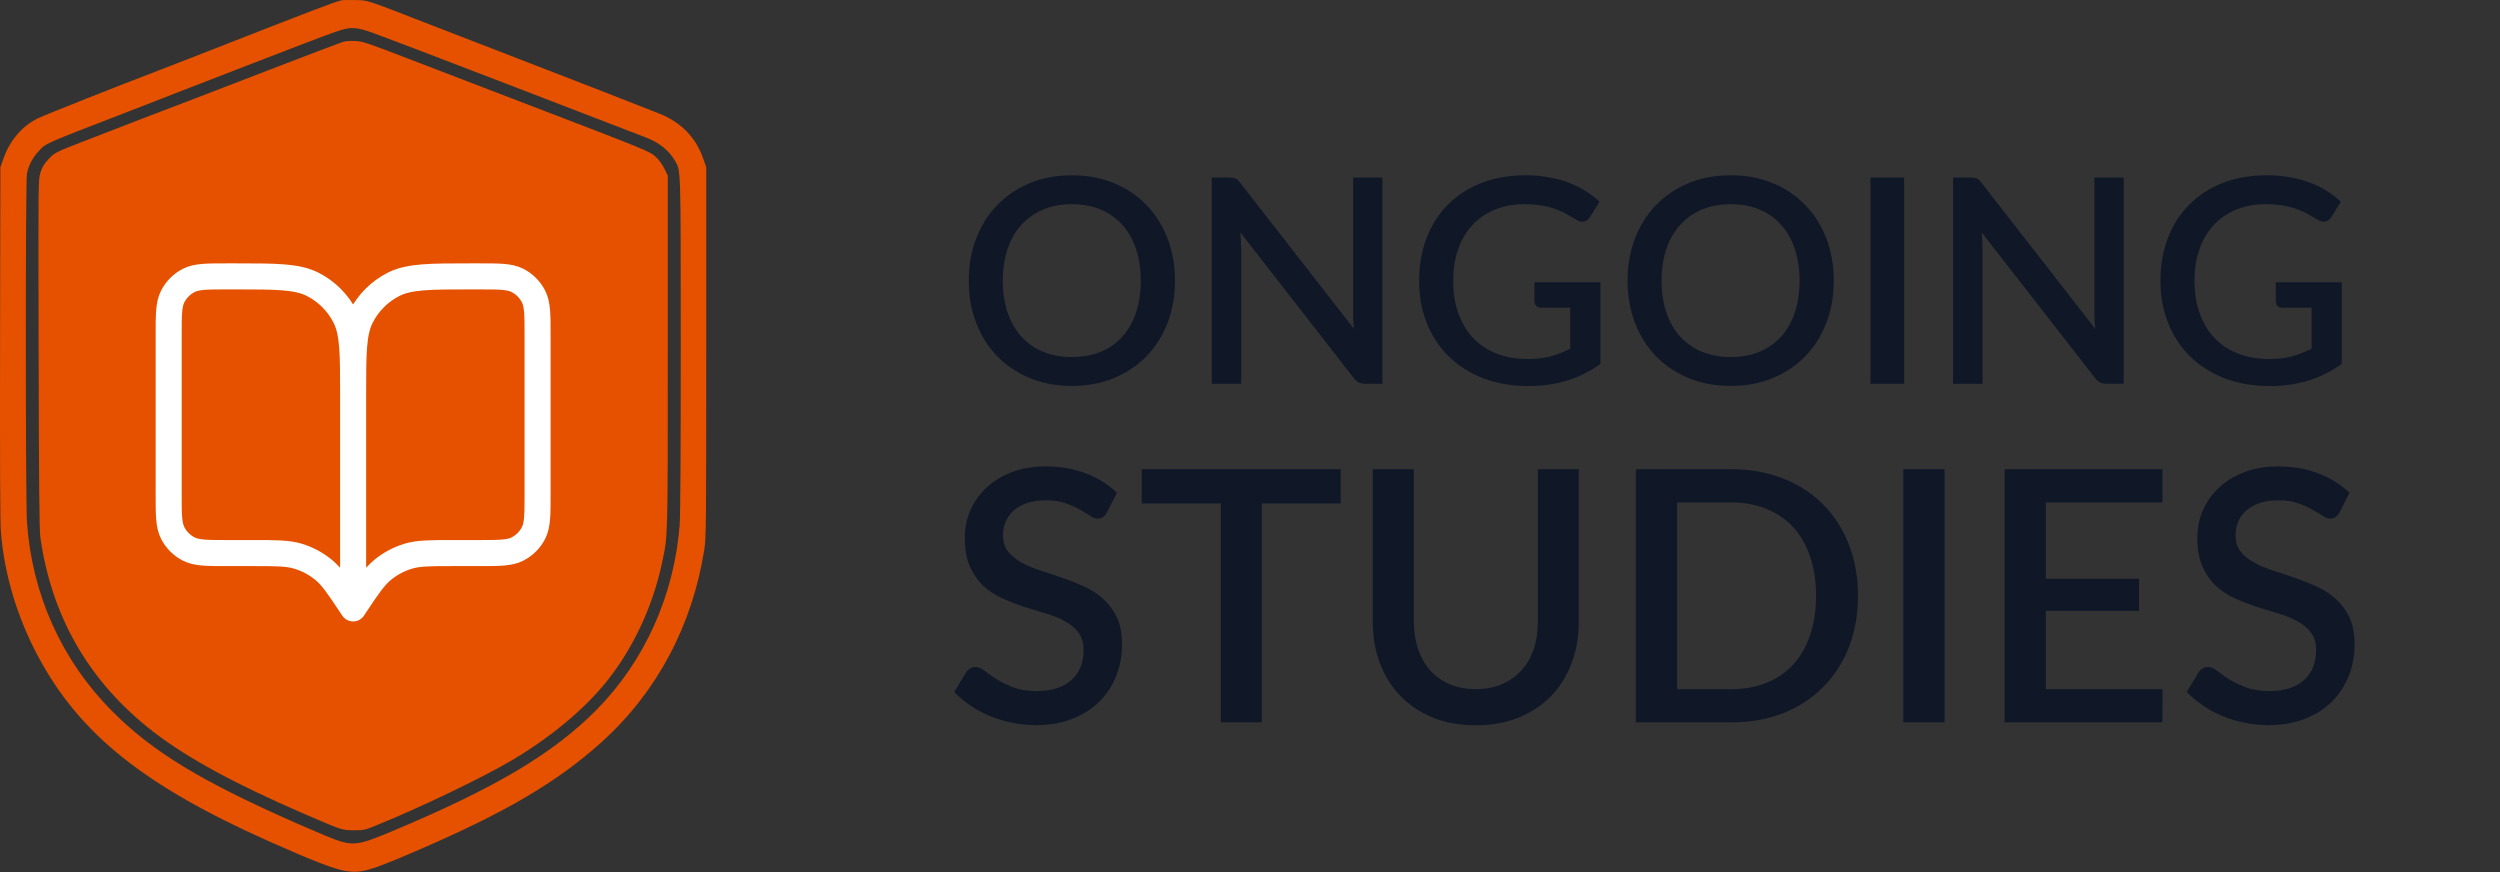 <svg width="192" height="67" viewBox="0 0 192 67" fill="none" xmlns="http://www.w3.org/2000/svg">
<rect x="0" y="0" width="192" height="67" fill="#333333" stroke="none"/>
<path fill-rule="evenodd" clip-rule="evenodd" d="M26.216 0.025C25.544 0.204 24.096 0.756 16.516 3.725C14.738 4.422 12.869 5.149 12.364 5.341C9.3 6.504 3.444 8.824 2.904 9.088C1.71 9.673 0.761 10.778 0.276 12.149L0.03 12.845L0.005 26.242C-0.011 35.125 0.01 40.026 0.066 40.786C0.305 44.031 1.315 47.417 2.949 50.455C6.149 56.399 11.059 60.328 20.628 64.601C24.015 66.114 25.717 66.77 26.576 66.897C27.752 67.07 28.368 66.896 31.838 65.408C38.764 62.437 42.754 60.099 46.21 56.986C50.443 53.172 53.179 48.033 54.094 42.181C54.23 41.31 54.239 40.383 54.239 27.049V12.845L54.014 12.2C53.442 10.564 52.358 9.438 50.687 8.745C50.038 8.476 43.544 5.95 37.673 3.684C36.158 3.1 34.326 2.391 33.601 2.11C27.781 -0.149 28.335 0.035 27.254 0.006C26.771 -0.007 26.304 0.002 26.216 0.025ZM25.817 2.427C25.378 2.577 24.157 3.032 23.103 3.44C22.049 3.849 19.778 4.724 18.057 5.385C16.336 6.046 14.522 6.749 14.026 6.946C13.529 7.143 11.65 7.874 9.85 8.57C3.151 11.16 3.568 10.974 2.938 11.647C2.489 12.128 2.187 12.723 2.066 13.366C1.953 13.97 1.957 38.448 2.071 40.097C2.454 45.648 4.736 50.716 8.606 54.612C11.712 57.738 15.451 60.008 22.863 63.268C23.522 63.558 24.456 63.958 24.939 64.158C27.06 65.034 27.286 65.021 30.068 63.857C38.055 60.514 42.501 57.872 45.839 54.487C49.512 50.761 51.774 45.725 52.198 40.329C52.254 39.62 52.283 34.836 52.282 26.528C52.28 12.744 52.292 13.126 51.851 12.366C51.379 11.551 50.623 10.943 49.609 10.56C49.477 10.51 44.968 8.775 39.589 6.703C34.21 4.632 29.306 2.76 28.692 2.544C27.298 2.054 26.958 2.04 25.817 2.427ZM26.296 3.231C25.983 3.338 23.921 4.12 21.626 5.001C19.294 5.896 15.331 7.422 14.32 7.815C13.75 8.036 13.103 8.283 12.883 8.363C12.496 8.503 9.766 9.555 6.337 10.885C4.227 11.703 4.172 11.732 3.675 12.281C3.358 12.631 3.226 12.861 3.1 13.28C2.938 13.82 2.937 13.907 2.967 27.175C2.989 36.952 3.022 40.711 3.092 41.213C3.95 47.379 6.868 52.411 11.786 56.208C14.378 58.208 18.045 60.205 23.315 62.484C26.268 63.762 26.267 63.762 27.174 63.766C27.968 63.77 27.979 63.768 29.13 63.294C32.467 61.922 36.893 59.797 39.15 58.484C42.185 56.719 44.899 54.468 46.643 52.27C48.647 49.744 50.138 46.544 50.834 43.271C51.302 41.07 51.285 41.67 51.285 27.007V13.487L51.023 12.949C50.857 12.608 50.616 12.279 50.363 12.049C49.875 11.606 49.889 11.612 39.23 7.53C36.859 6.622 33.338 5.27 31.406 4.527C28.077 3.246 27.859 3.173 27.254 3.148C26.857 3.131 26.494 3.162 26.296 3.231Z" fill="#E65100"/>
<path d="M27.12 46.726L26.978 46.513C25.994 45.037 25.502 44.299 24.852 43.765C24.276 43.292 23.613 42.937 22.9 42.72C22.095 42.476 21.208 42.476 19.434 42.476H17.486C15.899 42.476 15.106 42.476 14.5 42.167C13.967 41.895 13.533 41.462 13.262 40.929C12.953 40.323 12.953 39.529 12.953 37.943V25.759C12.953 24.172 12.953 23.379 13.262 22.773C13.533 22.24 13.967 21.806 14.5 21.535C15.106 21.226 15.899 21.226 17.486 21.226H18.053C21.227 21.226 22.813 21.226 24.026 21.843C25.092 22.387 25.959 23.254 26.502 24.32C27.12 25.532 27.12 27.119 27.12 30.293M27.12 46.726V30.293M27.12 46.726L27.261 46.513C28.245 45.037 28.738 44.299 29.388 43.765C29.963 43.292 30.626 42.937 31.339 42.72C32.144 42.476 33.031 42.476 34.805 42.476H36.753C38.34 42.476 39.133 42.476 39.739 42.167C40.272 41.895 40.706 41.462 40.977 40.929C41.286 40.323 41.286 39.529 41.286 37.943V25.759C41.286 24.172 41.286 23.379 40.977 22.773C40.706 22.24 40.272 21.806 39.739 21.535C39.133 21.226 38.34 21.226 36.753 21.226H36.186C33.013 21.226 31.426 21.226 30.214 21.843C29.147 22.387 28.28 23.254 27.737 24.32C27.12 25.532 27.12 27.119 27.12 30.293" stroke="white" stroke-width="2" stroke-linecap="round" stroke-linejoin="round"/>
<path d="M90.239 21.556C90.239 22.729 90.048 23.811 89.667 24.801C89.285 25.791 88.746 26.645 88.05 27.364C87.36 28.075 86.528 28.633 85.553 29.036C84.585 29.439 83.507 29.641 82.319 29.641C81.138 29.641 80.06 29.439 79.085 29.036C78.117 28.633 77.284 28.075 76.588 27.364C75.891 26.645 75.352 25.791 74.971 24.801C74.589 23.811 74.399 22.729 74.399 21.556C74.399 20.383 74.589 19.301 74.971 18.311C75.352 17.321 75.891 16.466 76.588 15.748C77.284 15.029 78.117 14.468 79.085 14.065C80.06 13.662 81.138 13.46 82.319 13.46C83.507 13.46 84.585 13.662 85.553 14.065C86.528 14.468 87.36 15.029 88.05 15.748C88.746 16.466 89.285 17.321 89.667 18.311C90.048 19.301 90.239 20.383 90.239 21.556ZM87.61 21.556C87.61 20.646 87.485 19.829 87.236 19.103C86.994 18.377 86.642 17.761 86.18 17.255C85.725 16.749 85.171 16.36 84.519 16.089C83.866 15.818 83.133 15.682 82.319 15.682C81.512 15.682 80.782 15.818 80.13 16.089C79.477 16.36 78.92 16.749 78.458 17.255C77.996 17.761 77.64 18.377 77.391 19.103C77.141 19.829 77.017 20.646 77.017 21.556C77.017 22.473 77.141 23.294 77.391 24.02C77.64 24.746 77.996 25.362 78.458 25.868C78.92 26.366 79.477 26.752 80.13 27.023C80.782 27.287 81.512 27.419 82.319 27.419C83.133 27.419 83.866 27.287 84.519 27.023C85.171 26.752 85.725 26.366 86.18 25.868C86.642 25.362 86.994 24.746 87.236 24.02C87.485 23.294 87.61 22.473 87.61 21.556ZM106.171 13.636V29.476H104.862C104.664 29.476 104.495 29.443 104.356 29.377C104.216 29.303 104.084 29.186 103.96 29.025L95.259 17.849C95.281 18.061 95.295 18.274 95.303 18.487C95.317 18.692 95.325 18.883 95.325 19.059V29.476H93.059V13.636H94.401C94.511 13.636 94.602 13.643 94.676 13.658C94.756 13.665 94.83 13.684 94.896 13.713C94.962 13.742 95.024 13.786 95.083 13.845C95.141 13.903 95.204 13.977 95.27 14.065L103.982 25.252C103.96 25.024 103.941 24.801 103.927 24.581C103.919 24.361 103.916 24.155 103.916 23.965V13.636H106.171ZM122.914 21.677V27.947C121.338 29.084 119.504 29.652 117.414 29.652C116.131 29.652 114.969 29.454 113.927 29.058C112.893 28.654 112.01 28.097 111.276 27.386C110.543 26.667 109.978 25.813 109.582 24.823C109.186 23.833 108.988 22.744 108.988 21.556C108.988 20.36 109.179 19.268 109.56 18.278C109.942 17.28 110.488 16.426 111.199 15.715C111.911 14.996 112.769 14.443 113.773 14.054C114.778 13.658 115.907 13.46 117.161 13.46C117.799 13.46 118.39 13.511 118.932 13.614C119.482 13.709 119.992 13.845 120.461 14.021C120.931 14.197 121.363 14.409 121.759 14.659C122.155 14.908 122.518 15.187 122.848 15.495L122.111 16.672C121.994 16.855 121.844 16.969 121.66 17.013C121.477 17.057 121.279 17.013 121.066 16.881C120.854 16.756 120.626 16.624 120.384 16.485C120.15 16.346 119.878 16.217 119.57 16.1C119.262 15.975 118.907 15.876 118.503 15.803C118.1 15.722 117.623 15.682 117.073 15.682C116.237 15.682 115.482 15.821 114.807 16.1C114.14 16.371 113.568 16.764 113.091 17.277C112.615 17.783 112.248 18.399 111.991 19.125C111.735 19.851 111.606 20.661 111.606 21.556C111.606 22.502 111.742 23.349 112.013 24.097C112.285 24.837 112.67 25.468 113.168 25.989C113.667 26.502 114.268 26.895 114.972 27.166C115.684 27.437 116.476 27.573 117.348 27.573C118.001 27.573 118.58 27.503 119.086 27.364C119.6 27.224 120.102 27.03 120.593 26.781V23.635H118.382C118.214 23.635 118.082 23.591 117.986 23.503C117.891 23.407 117.843 23.287 117.843 23.14V21.677H122.914ZM140.834 21.556C140.834 22.729 140.644 23.811 140.262 24.801C139.881 25.791 139.342 26.645 138.645 27.364C137.956 28.075 137.124 28.633 136.148 29.036C135.18 29.439 134.102 29.641 132.914 29.641C131.734 29.641 130.656 29.439 129.68 29.036C128.712 28.633 127.88 28.075 127.183 27.364C126.487 26.645 125.948 25.791 125.566 24.801C125.185 23.811 124.994 22.729 124.994 21.556C124.994 20.383 125.185 19.301 125.566 18.311C125.948 17.321 126.487 16.466 127.183 15.748C127.88 15.029 128.712 14.468 129.68 14.065C130.656 13.662 131.734 13.46 132.914 13.46C134.102 13.46 135.18 13.662 136.148 14.065C137.124 14.468 137.956 15.029 138.645 15.748C139.342 16.466 139.881 17.321 140.262 18.311C140.644 19.301 140.834 20.383 140.834 21.556ZM138.205 21.556C138.205 20.646 138.081 19.829 137.831 19.103C137.589 18.377 137.237 17.761 136.775 17.255C136.321 16.749 135.767 16.36 135.114 16.089C134.462 15.818 133.728 15.682 132.914 15.682C132.108 15.682 131.378 15.818 130.725 16.089C130.073 16.36 129.515 16.749 129.053 17.255C128.591 17.761 128.236 18.377 127.986 19.103C127.737 19.829 127.612 20.646 127.612 21.556C127.612 22.473 127.737 23.294 127.986 24.02C128.236 24.746 128.591 25.362 129.053 25.868C129.515 26.366 130.073 26.752 130.725 27.023C131.378 27.287 132.108 27.419 132.914 27.419C133.728 27.419 134.462 27.287 135.114 27.023C135.767 26.752 136.321 26.366 136.775 25.868C137.237 25.362 137.589 24.746 137.831 24.02C138.081 23.294 138.205 22.473 138.205 21.556ZM146.239 29.476H143.654V13.636H146.239V29.476ZM163.104 13.636V29.476H161.795C161.597 29.476 161.429 29.443 161.289 29.377C161.15 29.303 161.018 29.186 160.893 29.025L152.192 17.849C152.214 18.061 152.229 18.274 152.236 18.487C152.251 18.692 152.258 18.883 152.258 19.059V29.476H149.992V13.636H151.334C151.444 13.636 151.536 13.643 151.609 13.658C151.69 13.665 151.763 13.684 151.829 13.713C151.895 13.742 151.958 13.786 152.016 13.845C152.075 13.903 152.137 13.977 152.203 14.065L160.915 25.252C160.893 25.024 160.875 24.801 160.86 24.581C160.853 24.361 160.849 24.155 160.849 23.965V13.636H163.104ZM179.848 21.677V27.947C178.271 29.084 176.438 29.652 174.348 29.652C173.065 29.652 171.902 29.454 170.861 29.058C169.827 28.654 168.943 28.097 168.21 27.386C167.477 26.667 166.912 25.813 166.516 24.823C166.12 23.833 165.922 22.744 165.922 21.556C165.922 20.36 166.113 19.268 166.494 18.278C166.875 17.28 167.422 16.426 168.133 15.715C168.844 14.996 169.702 14.443 170.707 14.054C171.712 13.658 172.841 13.46 174.095 13.46C174.733 13.46 175.323 13.511 175.866 13.614C176.416 13.709 176.926 13.845 177.395 14.021C177.864 14.197 178.297 14.409 178.693 14.659C179.089 14.908 179.452 15.187 179.782 15.495L179.045 16.672C178.928 16.855 178.777 16.969 178.594 17.013C178.411 17.057 178.213 17.013 178 16.881C177.787 16.756 177.56 16.624 177.318 16.485C177.083 16.346 176.812 16.217 176.504 16.1C176.196 15.975 175.84 15.876 175.437 15.803C175.034 15.722 174.557 15.682 174.007 15.682C173.171 15.682 172.416 15.821 171.741 16.1C171.074 16.371 170.502 16.764 170.025 17.277C169.548 17.783 169.182 18.399 168.925 19.125C168.668 19.851 168.54 20.661 168.54 21.556C168.54 22.502 168.676 23.349 168.947 24.097C169.218 24.837 169.603 25.468 170.102 25.989C170.601 26.502 171.202 26.895 171.906 27.166C172.617 27.437 173.409 27.573 174.282 27.573C174.935 27.573 175.514 27.503 176.02 27.364C176.533 27.224 177.036 27.03 177.527 26.781V23.635H175.316C175.147 23.635 175.015 23.591 174.92 23.503C174.825 23.407 174.777 23.287 174.777 23.14V21.677H179.848ZM85.014 39.357C84.915 39.519 84.812 39.64 84.704 39.721C84.596 39.793 84.461 39.829 84.299 39.829C84.128 39.829 83.934 39.757 83.719 39.613C83.511 39.469 83.251 39.312 82.936 39.141C82.629 38.961 82.265 38.799 81.842 38.655C81.419 38.502 80.915 38.425 80.33 38.425C79.79 38.425 79.313 38.493 78.899 38.628C78.494 38.763 78.152 38.952 77.873 39.195C77.594 39.438 77.382 39.726 77.239 40.059C77.103 40.383 77.036 40.738 77.036 41.125C77.036 41.62 77.166 42.034 77.427 42.367C77.689 42.691 78.031 42.97 78.454 43.204C78.885 43.438 79.376 43.645 79.925 43.825C80.474 43.996 81.032 44.181 81.599 44.379C82.175 44.577 82.737 44.802 83.287 45.054C83.835 45.306 84.322 45.625 84.745 46.012C85.177 46.399 85.523 46.872 85.784 47.43C86.045 47.988 86.175 48.667 86.175 49.468C86.175 50.332 86.027 51.142 85.73 51.898C85.433 52.654 85.001 53.316 84.434 53.883C83.876 54.441 83.183 54.882 82.355 55.206C81.536 55.53 80.6 55.692 79.547 55.692C78.926 55.692 78.319 55.629 77.725 55.503C77.139 55.386 76.577 55.219 76.037 55.003C75.506 54.778 75.007 54.508 74.538 54.193C74.07 53.878 73.652 53.527 73.283 53.14L74.201 51.628C74.282 51.502 74.385 51.403 74.511 51.331C74.638 51.259 74.777 51.223 74.93 51.223C75.137 51.223 75.367 51.322 75.618 51.52C75.871 51.709 76.172 51.921 76.523 52.155C76.883 52.38 77.315 52.591 77.819 52.789C78.323 52.978 78.926 53.073 79.628 53.073C80.771 53.073 81.653 52.794 82.274 52.236C82.904 51.678 83.219 50.908 83.219 49.927C83.219 49.378 83.088 48.933 82.828 48.591C82.567 48.24 82.22 47.947 81.788 47.713C81.365 47.479 80.879 47.281 80.33 47.119C79.781 46.957 79.223 46.786 78.656 46.606C78.089 46.417 77.531 46.201 76.982 45.958C76.433 45.706 75.942 45.382 75.51 44.986C75.088 44.581 74.746 44.086 74.484 43.501C74.224 42.907 74.093 42.169 74.093 41.287C74.093 40.585 74.228 39.906 74.498 39.249C74.777 38.592 75.177 38.011 75.7 37.507C76.231 36.994 76.883 36.585 77.657 36.279C78.431 35.973 79.313 35.82 80.303 35.82C81.419 35.82 82.441 35.995 83.368 36.346C84.303 36.697 85.109 37.197 85.784 37.845L85.014 39.357ZM102.967 38.668H96.905V55.476H93.76V38.668H87.685V36.036H102.967V38.668ZM113.34 52.924C114.087 52.924 114.753 52.798 115.338 52.546C115.932 52.294 116.432 51.943 116.837 51.493C117.251 51.043 117.566 50.503 117.782 49.873C117.998 49.234 118.106 48.528 118.106 47.754V36.036H121.251V47.754C121.251 48.897 121.067 49.954 120.698 50.926C120.338 51.898 119.816 52.74 119.132 53.451C118.448 54.153 117.615 54.706 116.634 55.111C115.662 55.507 114.564 55.705 113.34 55.705C112.116 55.705 111.014 55.507 110.033 55.111C109.061 54.706 108.233 54.153 107.549 53.451C106.865 52.74 106.338 51.898 105.969 50.926C105.609 49.954 105.429 48.897 105.429 47.754V36.036H108.588V47.74C108.588 48.514 108.696 49.221 108.912 49.86C109.128 50.49 109.439 51.034 109.844 51.493C110.249 51.943 110.744 52.294 111.329 52.546C111.923 52.798 112.593 52.924 113.34 52.924ZM142.696 45.756C142.696 47.196 142.462 48.514 141.994 49.711C141.526 50.899 140.865 51.921 140.01 52.776C139.164 53.631 138.142 54.297 136.945 54.774C135.757 55.242 134.434 55.476 132.976 55.476H125.632V36.036H132.976C134.434 36.036 135.757 36.274 136.945 36.751C138.142 37.219 139.164 37.881 140.01 38.736C140.865 39.591 141.526 40.617 141.994 41.814C142.462 43.002 142.696 44.316 142.696 45.756ZM139.47 45.756C139.47 44.64 139.317 43.636 139.011 42.745C138.714 41.854 138.282 41.103 137.715 40.491C137.157 39.879 136.477 39.411 135.676 39.087C134.875 38.754 133.975 38.587 132.976 38.587H128.805V52.924H132.976C133.975 52.924 134.875 52.762 135.676 52.438C136.477 52.114 137.157 51.646 137.715 51.034C138.282 50.413 138.714 49.662 139.011 48.78C139.317 47.889 139.47 46.881 139.47 45.756ZM149.345 55.476H146.172V36.036H149.345V55.476ZM166.087 52.924L166.074 55.476H153.951V36.036H166.074V38.587H157.123V44.446H164.278V46.917H157.123V52.924H166.087ZM179.673 39.357C179.574 39.519 179.47 39.64 179.362 39.721C179.254 39.793 179.119 39.829 178.957 39.829C178.786 39.829 178.593 39.757 178.377 39.613C178.17 39.469 177.909 39.312 177.594 39.141C177.288 38.961 176.923 38.799 176.5 38.655C176.077 38.502 175.573 38.425 174.988 38.425C174.448 38.425 173.971 38.493 173.557 38.628C173.152 38.763 172.81 38.952 172.531 39.195C172.252 39.438 172.041 39.726 171.897 40.059C171.762 40.383 171.694 40.738 171.694 41.125C171.694 41.62 171.825 42.034 172.086 42.367C172.347 42.691 172.689 42.97 173.112 43.204C173.544 43.438 174.034 43.645 174.583 43.825C175.132 43.996 175.69 44.181 176.257 44.379C176.833 44.577 177.396 44.802 177.945 45.054C178.494 45.306 178.98 45.625 179.403 46.012C179.835 46.399 180.181 46.872 180.442 47.43C180.703 47.988 180.834 48.667 180.834 49.468C180.834 50.332 180.685 51.142 180.388 51.898C180.091 52.654 179.659 53.316 179.092 53.883C178.534 54.441 177.841 54.882 177.013 55.206C176.194 55.53 175.258 55.692 174.205 55.692C173.584 55.692 172.977 55.629 172.383 55.503C171.798 55.386 171.235 55.219 170.695 55.003C170.164 54.778 169.665 54.508 169.197 54.193C168.729 53.878 168.31 53.527 167.941 53.14L168.859 51.628C168.94 51.502 169.044 51.403 169.17 51.331C169.296 51.259 169.435 51.223 169.588 51.223C169.795 51.223 170.025 51.322 170.277 51.52C170.529 51.709 170.83 51.921 171.181 52.155C171.541 52.38 171.973 52.591 172.477 52.789C172.981 52.978 173.584 53.073 174.286 53.073C175.429 53.073 176.311 52.794 176.932 52.236C177.562 51.678 177.877 50.908 177.877 49.927C177.877 49.378 177.747 48.933 177.486 48.591C177.225 48.24 176.878 47.947 176.446 47.713C176.023 47.479 175.537 47.281 174.988 47.119C174.439 46.957 173.881 46.786 173.314 46.606C172.747 46.417 172.189 46.201 171.64 45.958C171.091 45.706 170.601 45.382 170.169 44.986C169.746 44.581 169.404 44.086 169.143 43.501C168.882 42.907 168.751 42.169 168.751 41.287C168.751 40.585 168.886 39.906 169.156 39.249C169.435 38.592 169.836 38.011 170.358 37.507C170.889 36.994 171.541 36.585 172.315 36.279C173.089 35.973 173.971 35.82 174.961 35.82C176.077 35.82 177.099 35.995 178.026 36.346C178.962 36.697 179.767 37.197 180.442 37.845L179.673 39.357Z" fill="#101828"/>
</svg>
